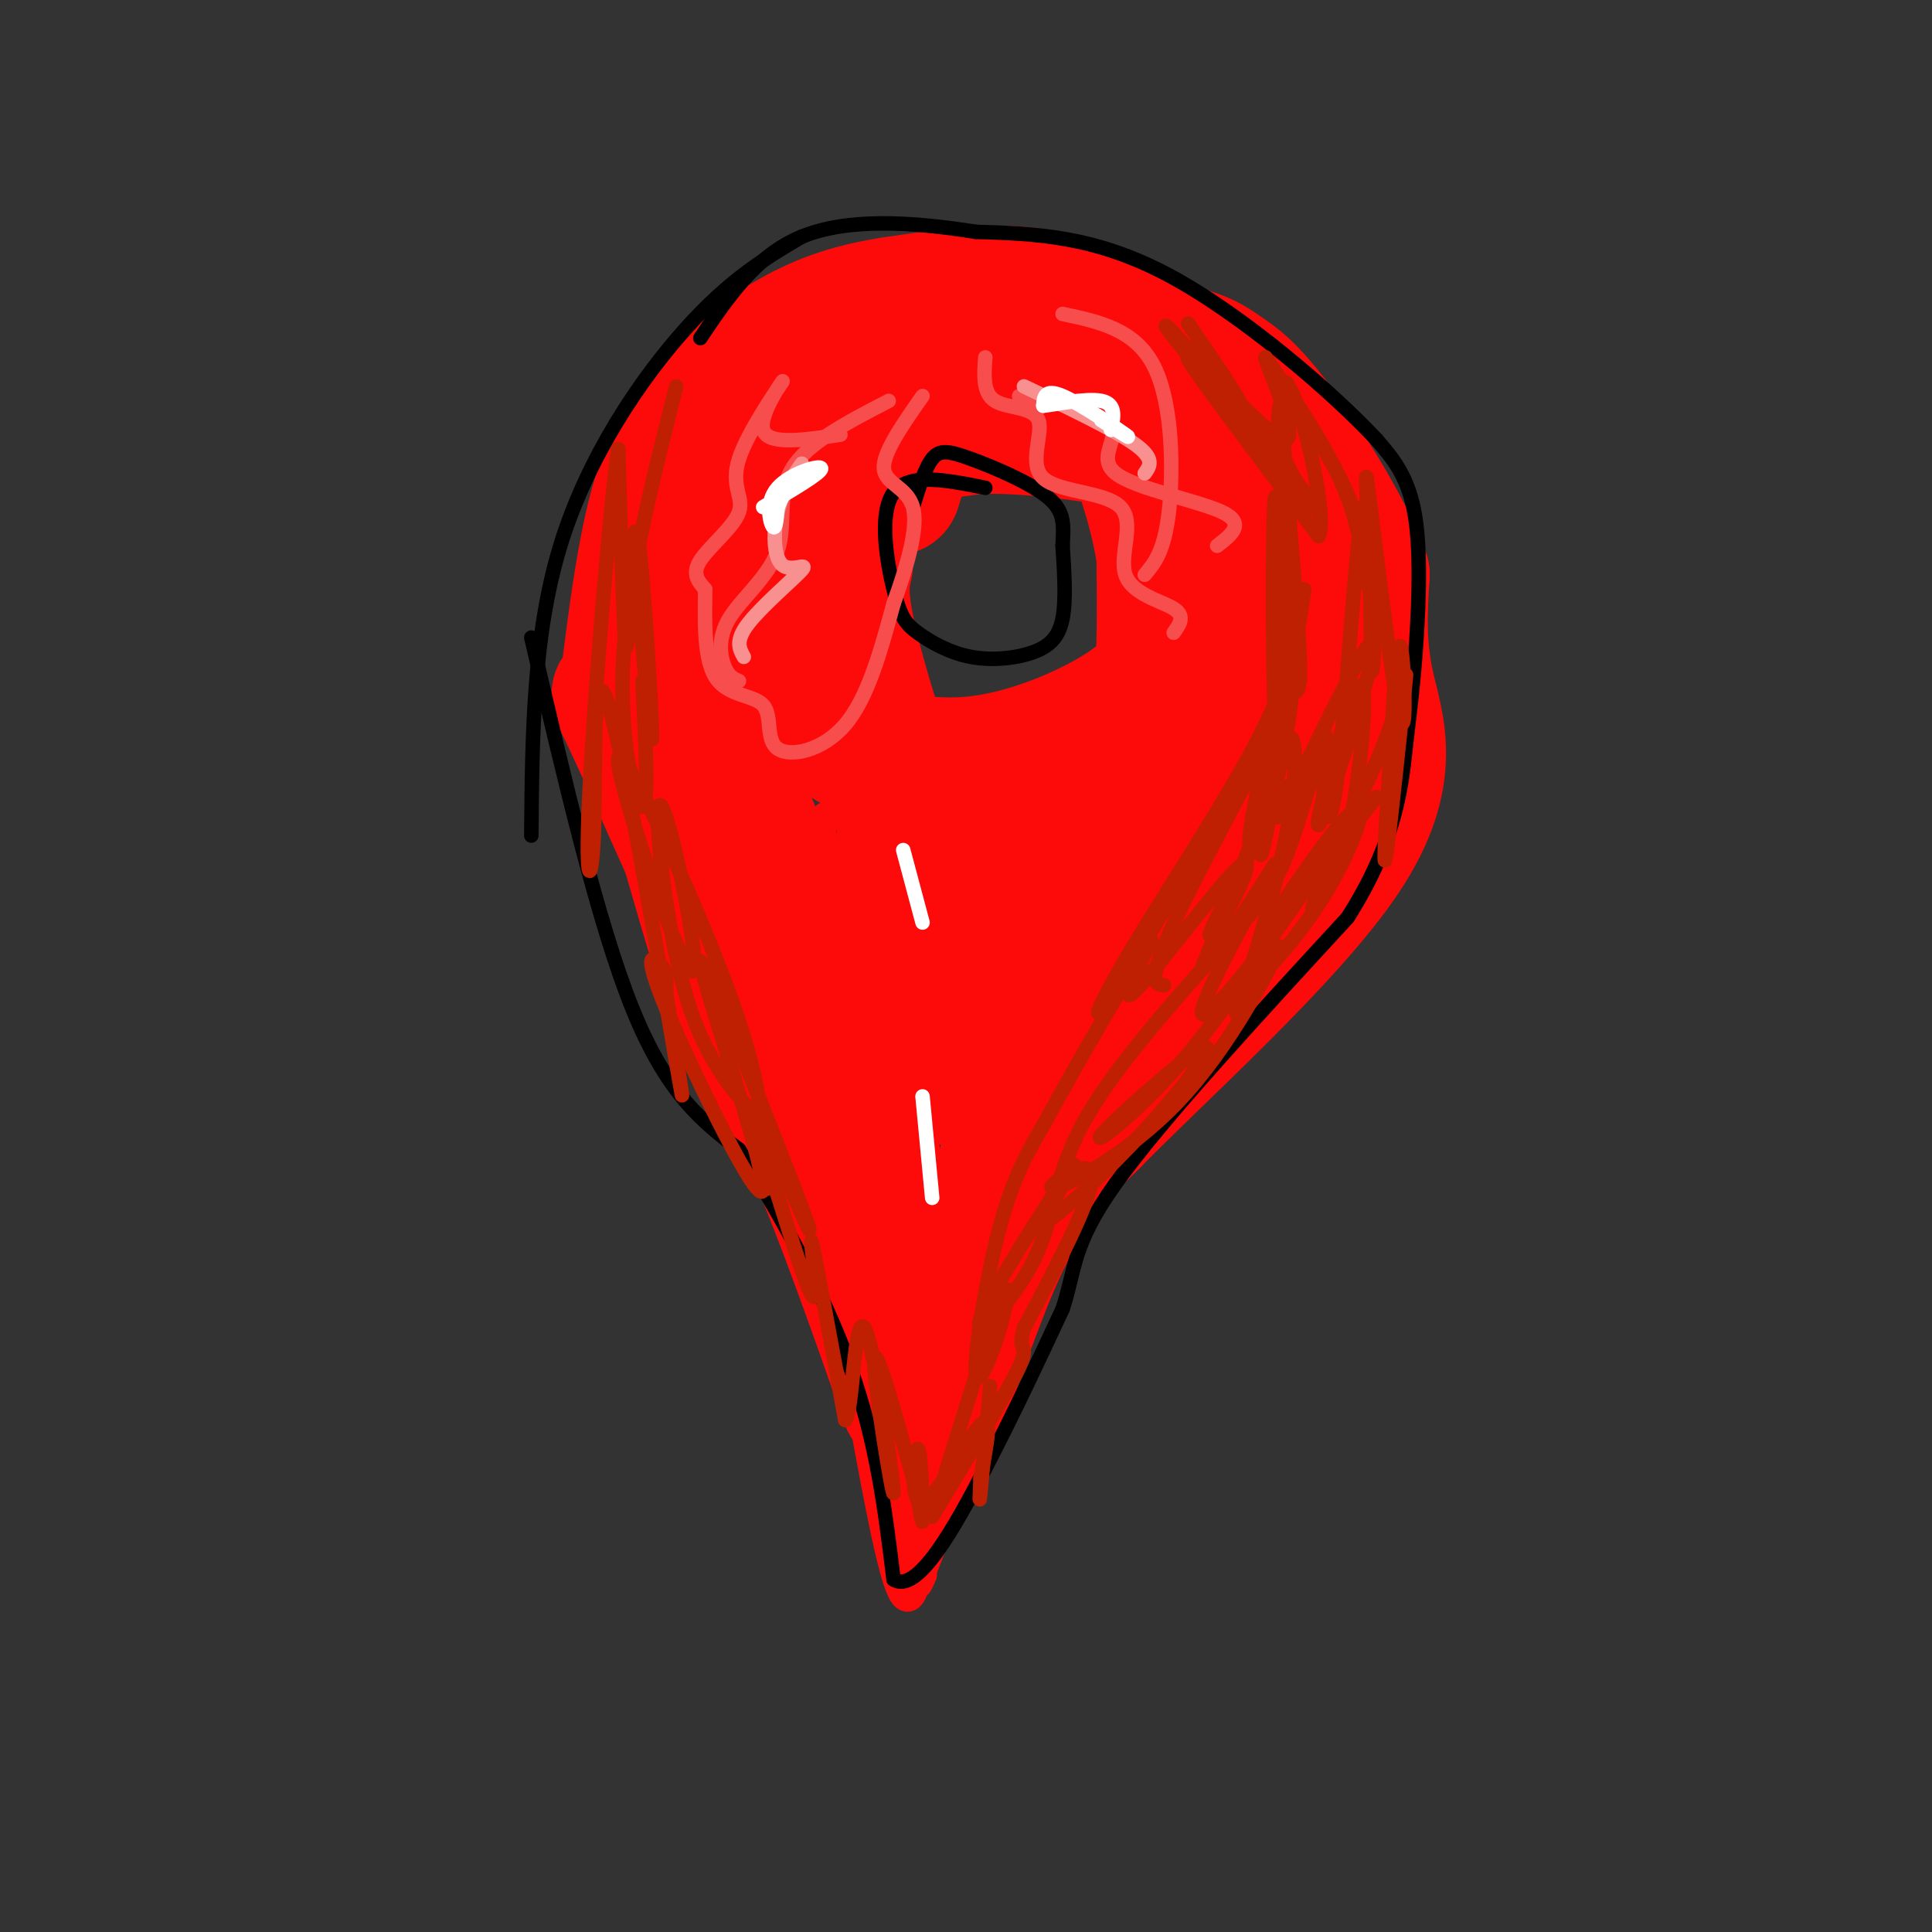 <svg viewBox='0 0 400 400' version='1.1' xmlns='http://www.w3.org/2000/svg' xmlns:xlink='http://www.w3.org/1999/xlink'><rect x="0" y="0" width="400" height="400" fill="#333333" stroke="none"/><g fill='none' stroke='#FD0A0A' stroke-width='28' stroke-linecap='round' stroke-linejoin='round'><path d='M144,157c9.756,13.711 19.511,27.422 26,44c6.489,16.578 9.711,36.022 13,48c3.289,11.978 6.644,16.489 10,21'/><path d='M193,270c0.940,10.512 -1.708,26.292 0,24c1.708,-2.292 7.774,-22.655 14,-36c6.226,-13.345 12.613,-19.673 19,-26'/><path d='M226,232c14.393,-14.655 40.875,-38.292 52,-55c11.125,-16.708 6.893,-26.488 5,-35c-1.893,-8.512 -1.446,-15.756 -1,-23'/><path d='M282,119c-3.658,-9.981 -12.303,-23.434 -18,-31c-5.697,-7.566 -8.447,-9.247 -11,-11c-2.553,-1.753 -4.908,-3.580 -14,-5c-9.092,-1.420 -24.922,-2.432 -36,-1c-11.078,1.432 -17.406,5.309 -23,9c-5.594,3.691 -10.456,7.198 -14,11c-3.544,3.802 -5.772,7.901 -8,12'/><path d='M158,103c-4.988,5.452 -13.458,13.083 -16,23c-2.542,9.917 0.845,22.119 4,31c3.155,8.881 6.077,14.440 9,20'/><path d='M212,87c-12.211,1.609 -24.422,3.218 -30,4c-5.578,0.782 -4.522,0.738 -6,7c-1.478,6.262 -5.489,18.829 -7,27c-1.511,8.171 -0.520,11.945 0,16c0.520,4.055 0.570,8.390 6,12c5.430,3.610 16.239,6.493 28,5c11.761,-1.493 24.474,-7.364 31,-12c6.526,-4.636 6.865,-8.039 7,-13c0.135,-4.961 0.068,-11.481 0,-18'/><path d='M241,115c-0.970,-6.778 -3.394,-14.724 -5,-19c-1.606,-4.276 -2.394,-4.882 -10,-6c-7.606,-1.118 -22.030,-2.748 -30,-1c-7.970,1.748 -9.485,6.874 -11,12'/><path d='M175,117c-1.013,4.236 -2.026,8.472 6,34c8.026,25.528 25.089,72.348 27,72c1.911,-0.348 -11.332,-47.863 -17,-57c-5.668,-9.137 -3.762,20.104 -2,36c1.762,15.896 3.381,18.448 5,21'/><path d='M194,223c-0.479,-12.102 -4.176,-52.858 -6,-52c-1.824,0.858 -1.776,43.329 3,50c4.776,6.671 14.280,-22.459 24,-41c9.720,-18.541 19.655,-26.492 23,-25c3.345,1.492 0.098,12.426 -4,24c-4.098,11.574 -9.049,23.787 -14,36'/><path d='M220,215c-6.756,17.139 -16.646,41.986 -9,15c7.646,-26.986 32.828,-105.804 42,-122c9.172,-16.196 2.335,30.230 0,46c-2.335,15.770 -0.167,0.885 2,-14'/><path d='M255,140c2.050,-14.217 6.174,-42.760 8,-34c1.826,8.760 1.356,54.822 3,63c1.644,8.178 5.404,-21.529 8,-33c2.596,-11.471 4.027,-4.706 0,9c-4.027,13.706 -13.514,34.353 -23,55'/><path d='M251,200c-3.500,6.833 -0.750,-3.583 2,-14'/><path d='M265,103c-3.417,-6.583 -6.833,-13.167 -12,-19c-5.167,-5.833 -12.083,-10.917 -19,-15c-6.917,-4.083 -13.833,-7.167 -22,-8c-8.167,-0.833 -17.583,0.583 -27,2'/><path d='M185,63c-7.925,1.190 -14.238,3.164 -21,7c-6.762,3.836 -13.974,9.533 -19,16c-5.026,6.467 -7.864,13.705 -10,23c-2.136,9.295 -3.568,20.648 -5,32'/><path d='M130,141c-1.622,4.667 -3.178,0.333 0,7c3.178,6.667 11.089,24.333 19,42'/><path d='M143,177c3.833,13.333 7.667,26.667 12,37c4.333,10.333 9.167,17.667 14,25'/><path d='M169,239c5.500,12.667 12.250,31.833 19,51'/></g>
<g fill='none' stroke='#FD0A0A' stroke-width='6' stroke-linecap='round' stroke-linejoin='round'><path d='M179,295c2.917,15.833 5.833,31.667 8,35c2.167,3.333 3.583,-5.833 5,-15'/><path d='M192,315c3.222,-7.311 8.778,-18.089 9,-17c0.222,1.089 -4.889,14.044 -10,27'/><path d='M191,325c-1.667,4.667 -0.833,2.833 0,1'/><path d='M188,297c0.620,12.113 1.241,24.226 1,25c-0.241,0.774 -1.343,-9.793 -2,-12c-0.657,-2.207 -0.869,3.944 0,9c0.869,5.056 2.820,9.016 3,7c0.180,-2.016 -1.410,-10.008 -3,-18'/><path d='M187,308c-0.317,-1.668 0.389,3.161 0,3c-0.389,-0.161 -1.874,-5.313 -2,-5c-0.126,0.313 1.107,6.089 2,7c0.893,0.911 1.447,-3.045 2,-7'/><path d='M189,306c0.756,-0.156 1.644,2.956 2,2c0.356,-0.956 0.178,-5.978 0,-11'/><path d='M164,163c2.500,6.333 5.000,12.667 6,14c1.000,1.333 0.500,-2.333 0,-6'/><path d='M170,171c0.167,-1.333 0.583,-1.667 1,-2'/></g>
<g fill='none' stroke='#000000' stroke-width='3' stroke-linecap='round' stroke-linejoin='round'><path d='M204,101c-7.943,-1.610 -15.886,-3.220 -19,1c-3.114,4.220 -1.398,14.268 0,20c1.398,5.732 2.477,7.146 5,9c2.523,1.854 6.491,4.146 11,5c4.509,0.854 9.560,0.268 13,-1c3.440,-1.268 5.269,-3.220 6,-7c0.731,-3.780 0.366,-9.390 0,-15'/><path d='M220,113c0.175,-4.132 0.614,-6.963 -3,-10c-3.614,-3.037 -11.281,-6.279 -16,-8c-4.719,-1.721 -6.491,-1.920 -8,0c-1.509,1.920 -2.754,5.960 -4,10'/><path d='M166,49c-7.378,4.356 -14.756,8.711 -24,19c-9.244,10.289 -20.356,26.511 -26,45c-5.644,18.489 -5.822,39.244 -6,60'/><path d='M110,132c6.917,29.667 13.833,59.333 21,77c7.167,17.667 14.583,23.333 22,29'/><path d='M153,238c8.133,12.556 17.467,29.444 23,45c5.533,15.556 7.267,29.778 9,44'/><path d='M185,327c4.911,3.200 12.689,-10.800 19,-23c6.311,-12.200 11.156,-22.600 16,-33'/><path d='M220,271c2.800,-8.467 1.800,-13.133 11,-26c9.200,-12.867 28.600,-33.933 48,-55'/><path d='M279,190c10.048,-15.695 11.167,-27.434 12,-35c0.833,-7.566 1.378,-10.960 2,-19c0.622,-8.040 1.321,-20.726 0,-29c-1.321,-8.274 -4.660,-12.137 -8,-16'/><path d='M285,91c-9.022,-9.644 -27.578,-25.756 -43,-34c-15.422,-8.244 -27.711,-8.622 -40,-9'/><path d='M202,48c-13.289,-2.111 -26.511,-2.889 -36,1c-9.489,3.889 -15.244,12.444 -21,21'/></g>
<g fill='none' stroke='#F84D4D' stroke-width='3' stroke-linecap='round' stroke-linejoin='round'><path d='M184,83c-8.404,4.341 -16.807,8.683 -20,14c-3.193,5.317 -1.175,11.611 -3,17c-1.825,5.389 -7.491,9.874 -10,14c-2.509,4.126 -1.860,7.893 -1,10c0.860,2.107 1.930,2.553 3,3'/><path d='M211,82c8.577,1.601 17.155,3.202 19,6c1.845,2.798 -3.042,6.792 1,10c4.042,3.208 17.012,5.631 22,8c4.988,2.369 1.994,4.685 -1,7'/></g>
<g fill='none' stroke='#BF2001' stroke-width='3' stroke-linecap='round' stroke-linejoin='round'><path d='M285,165c-10.721,13.389 -21.442,26.778 -21,25c0.442,-1.778 12.046,-18.724 16,-22c3.954,-3.276 0.257,7.118 -5,16c-5.257,8.882 -12.073,16.252 -14,18c-1.927,1.748 1.037,-2.126 4,-6'/><path d='M265,196c-2.389,5.078 -10.362,20.774 -21,32c-10.638,11.226 -23.941,17.984 -26,18c-2.059,0.016 7.126,-6.710 8,-3c0.874,3.710 -6.563,17.855 -14,32'/><path d='M212,275c-1.600,5.378 1.400,2.822 -1,8c-2.400,5.178 -10.200,18.089 -18,31'/><path d='M193,314c5.740,-18.684 11.480,-37.368 14,-44c2.520,-6.632 1.820,-1.211 0,5c-1.820,6.211 -4.759,13.211 -5,9c-0.241,-4.211 2.217,-19.632 5,-30c2.783,-10.368 5.892,-15.684 9,-21'/><path d='M216,233c6.951,-12.943 19.830,-34.802 22,-38c2.170,-3.198 -6.369,12.265 -4,11c2.369,-1.265 15.645,-19.256 21,-25c5.355,-5.744 2.788,0.761 0,6c-2.788,5.239 -5.797,9.211 -4,5c1.797,-4.211 8.398,-16.606 15,-29'/><path d='M266,163c1.090,-0.988 -3.684,11.043 0,4c3.684,-7.043 15.828,-33.160 18,-34c2.172,-0.840 -5.628,23.598 -9,33c-3.372,9.402 -2.316,3.767 0,-5c2.316,-8.767 5.893,-20.668 7,-19c1.107,1.668 -0.255,16.905 -2,26c-1.745,9.095 -3.872,12.047 -6,15'/><path d='M274,183c-1.678,4.073 -2.874,6.755 -2,4c0.874,-2.755 3.817,-10.947 0,-6c-3.817,4.947 -14.395,23.032 -25,36c-10.605,12.968 -21.237,20.817 -19,18c2.237,-2.817 17.342,-16.302 21,-18c3.658,-1.698 -4.130,8.389 -12,17c-7.870,8.611 -15.820,15.746 -19,18c-3.180,2.254 -1.590,-0.373 0,-3'/><path d='M218,249c1.932,-3.750 6.764,-11.626 3,-6c-3.764,5.626 -16.122,24.756 -18,30c-1.878,5.244 6.725,-3.396 11,-12c4.275,-8.604 4.221,-17.173 10,-28c5.779,-10.827 17.389,-23.914 29,-37'/><path d='M253,196c6.937,-8.177 9.781,-10.121 13,-18c3.219,-7.879 6.813,-21.694 8,-25c1.187,-3.306 -0.032,3.897 0,10c0.032,6.103 1.316,11.105 3,-3c1.684,-14.105 3.767,-47.316 5,-54c1.233,-6.684 1.617,13.158 2,33'/><path d='M284,139c0.612,0.215 1.141,-15.748 -2,-28c-3.141,-12.252 -9.953,-20.794 -13,-26c-3.047,-5.206 -2.330,-7.074 -3,-5c-0.670,2.074 -2.726,8.092 0,15c2.726,6.908 10.234,14.706 5,8c-5.234,-6.706 -23.210,-27.916 -25,-29c-1.790,-1.084 12.605,17.958 27,37'/><path d='M273,111c2.364,-4.481 -5.224,-34.184 -7,-31c-1.776,3.184 2.262,39.257 3,54c0.738,14.743 -1.823,8.158 -3,4c-1.177,-4.158 -0.971,-5.889 0,-4c0.971,1.889 2.706,7.397 0,19c-2.706,11.603 -9.853,29.302 -17,47'/><path d='M249,200c2.129,0.114 15.952,-23.100 15,-21c-0.952,2.100 -16.681,29.516 -15,31c1.681,1.484 20.770,-22.963 31,-42c10.230,-19.037 11.600,-32.664 11,-27c-0.600,5.664 -3.172,30.618 -4,36c-0.828,5.382 0.086,-8.809 1,-23'/><path d='M288,154c0.515,-9.645 1.301,-22.257 2,-20c0.699,2.257 1.309,19.382 0,15c-1.309,-4.382 -4.539,-30.271 -6,-42c-1.461,-11.729 -1.155,-9.299 -1,-3c0.155,6.299 0.157,16.465 0,17c-0.157,0.535 -0.473,-8.561 -4,-18c-3.527,-9.439 -10.263,-19.219 -17,-29'/><path d='M262,74c-0.274,0.785 7.540,17.246 4,17c-3.540,-0.246 -18.433,-17.200 -23,-22c-4.567,-4.800 1.194,2.554 6,8c4.806,5.446 8.659,8.985 8,7c-0.659,-1.985 -5.829,-9.492 -11,-17'/><path d='M140,80c-5.089,20.156 -10.178,40.311 -11,57c-0.822,16.689 2.622,29.911 4,30c1.378,0.089 0.689,-12.956 0,-26'/><path d='M132,122c1.553,17.935 3.107,35.869 3,30c-0.107,-5.869 -1.874,-35.542 -3,-41c-1.126,-5.458 -1.611,13.300 -2,20c-0.389,6.700 -0.683,1.343 -1,-7c-0.317,-8.343 -0.659,-19.671 -1,-31'/><path d='M128,93c-1.587,10.414 -5.055,51.948 -6,72c-0.945,20.052 0.633,18.622 1,6c0.367,-12.622 -0.478,-36.437 3,-25c3.478,11.437 11.279,58.125 14,74c2.721,15.875 0.360,0.938 -2,-14'/><path d='M138,206c-0.189,-3.203 0.339,-4.209 -1,-6c-1.339,-1.791 -4.544,-4.367 1,9c5.544,13.367 19.836,42.676 20,37c0.164,-5.676 -13.802,-46.336 -13,-47c0.802,-0.664 16.372,38.667 21,51c4.628,12.333 -1.686,-2.334 -8,-17'/><path d='M158,233c-4.372,-5.589 -11.302,-11.063 -16,-27c-4.698,-15.937 -7.165,-42.337 -5,-39c2.165,3.337 8.962,36.410 6,34c-2.962,-2.410 -15.682,-40.303 -15,-44c0.682,-3.697 14.766,26.801 22,46c7.234,19.199 7.617,27.100 8,35'/><path d='M158,238c1.483,7.934 1.190,10.270 0,6c-1.190,-4.270 -3.278,-15.144 -1,-9c2.278,6.144 8.921,29.308 11,33c2.079,3.692 -0.406,-12.088 0,-11c0.406,1.088 3.703,19.044 7,37'/><path d='M175,294c1.536,-1.147 1.876,-22.514 4,-19c2.124,3.514 6.033,31.907 6,34c-0.033,2.093 -4.010,-22.116 -4,-27c0.010,-4.884 4.005,9.558 8,24'/><path d='M189,306c1.716,6.631 2.007,11.208 2,8c-0.007,-3.208 -0.311,-14.200 -1,-14c-0.689,0.200 -1.762,11.592 1,11c2.762,-0.592 9.361,-13.169 12,-16c2.639,-2.831 1.320,4.085 0,11'/><path d='M203,306c-0.089,3.356 -0.311,6.244 0,3c0.311,-3.244 1.156,-12.622 2,-22'/><path d='M241,204c-2.035,-0.244 -4.071,-0.489 4,-17c8.071,-16.511 26.248,-49.289 24,-46c-2.248,3.289 -24.922,42.644 -35,59c-10.078,16.356 -7.559,9.711 0,-3c7.559,-12.711 20.160,-31.489 27,-45c6.840,-13.511 7.920,-21.756 9,-30'/><path d='M270,122c-1.400,6.673 -9.400,38.354 -11,49c-1.600,10.646 3.200,0.256 5,-20c1.800,-20.256 0.600,-50.376 0,-48c-0.600,2.376 -0.600,37.250 0,45c0.600,7.750 1.800,-11.625 3,-31'/><path d='M267,117c-1.147,9.644 -5.514,49.255 -6,58c-0.486,8.745 2.907,-13.376 5,-20c2.093,-6.624 2.884,2.250 1,14c-1.884,11.750 -6.442,26.375 -11,41'/></g>
<g fill='none' stroke='#F99090' stroke-width='3' stroke-linecap='round' stroke-linejoin='round'><path d='M166,96c-2.019,2.935 -4.038,5.869 -5,10c-0.962,4.131 -0.866,9.458 1,11c1.866,1.542 5.502,-0.700 4,1c-1.502,1.700 -8.144,7.343 -11,11c-2.856,3.657 -1.928,5.329 -1,7'/><path d='M212,80c9.417,4.500 18.833,9.000 23,12c4.167,3.000 3.083,4.500 2,6'/></g>
<g fill='none' stroke='#F84D4D' stroke-width='3' stroke-linecap='round' stroke-linejoin='round'><path d='M174,90c-7.506,1.125 -15.012,2.250 -16,-1c-0.988,-3.250 4.542,-10.874 4,-10c-0.542,0.874 -7.156,10.244 -9,16c-1.844,5.756 1.080,7.896 0,11c-1.080,3.104 -6.166,7.173 -8,10c-1.834,2.827 -0.417,4.414 1,6'/><path d='M146,122c-0.002,4.787 -0.506,13.755 2,18c2.506,4.245 8.022,3.767 10,6c1.978,2.233 0.417,7.178 3,9c2.583,1.822 9.309,0.521 14,-5c4.691,-5.521 7.345,-15.260 10,-25'/><path d='M185,125c2.905,-8.095 5.167,-15.833 4,-20c-1.167,-4.167 -5.762,-4.762 -6,-8c-0.238,-3.238 3.881,-9.119 8,-15'/><path d='M204,74c-0.277,3.693 -0.554,7.386 2,9c2.554,1.614 7.941,1.147 9,4c1.059,2.853 -2.208,9.024 1,12c3.208,2.976 12.891,2.756 16,6c3.109,3.244 -0.355,9.950 1,14c1.355,4.050 7.530,5.443 10,7c2.470,1.557 1.235,3.279 0,5'/><path d='M220,65c7.578,1.600 15.156,3.200 19,11c3.844,7.800 3.956,21.800 3,30c-0.956,8.200 -2.978,10.600 -5,13'/></g>
<g fill='none' stroke='#FFFFFF' stroke-width='3' stroke-linecap='round' stroke-linejoin='round'><path d='M158,105c6.054,-3.571 12.107,-7.143 12,-8c-0.107,-0.857 -6.375,1.000 -9,4c-2.625,3.000 -1.607,7.143 -1,8c0.607,0.857 0.804,-1.571 1,-4'/><path d='M161,105c0.667,-1.667 1.833,-3.833 3,-6'/><path d='M228,87c3.467,2.200 6.933,4.400 5,3c-1.933,-1.400 -9.267,-6.400 -13,-8c-3.733,-1.600 -3.867,0.200 -4,2'/><path d='M216,84c1.956,-0.178 8.844,-1.622 12,-1c3.156,0.622 2.578,3.311 2,6'/><path d='M187,176c0.000,0.000 4.000,15.000 4,15'/><path d='M191,227c0.000,0.000 2.000,21.000 2,21'/></g>
</svg>